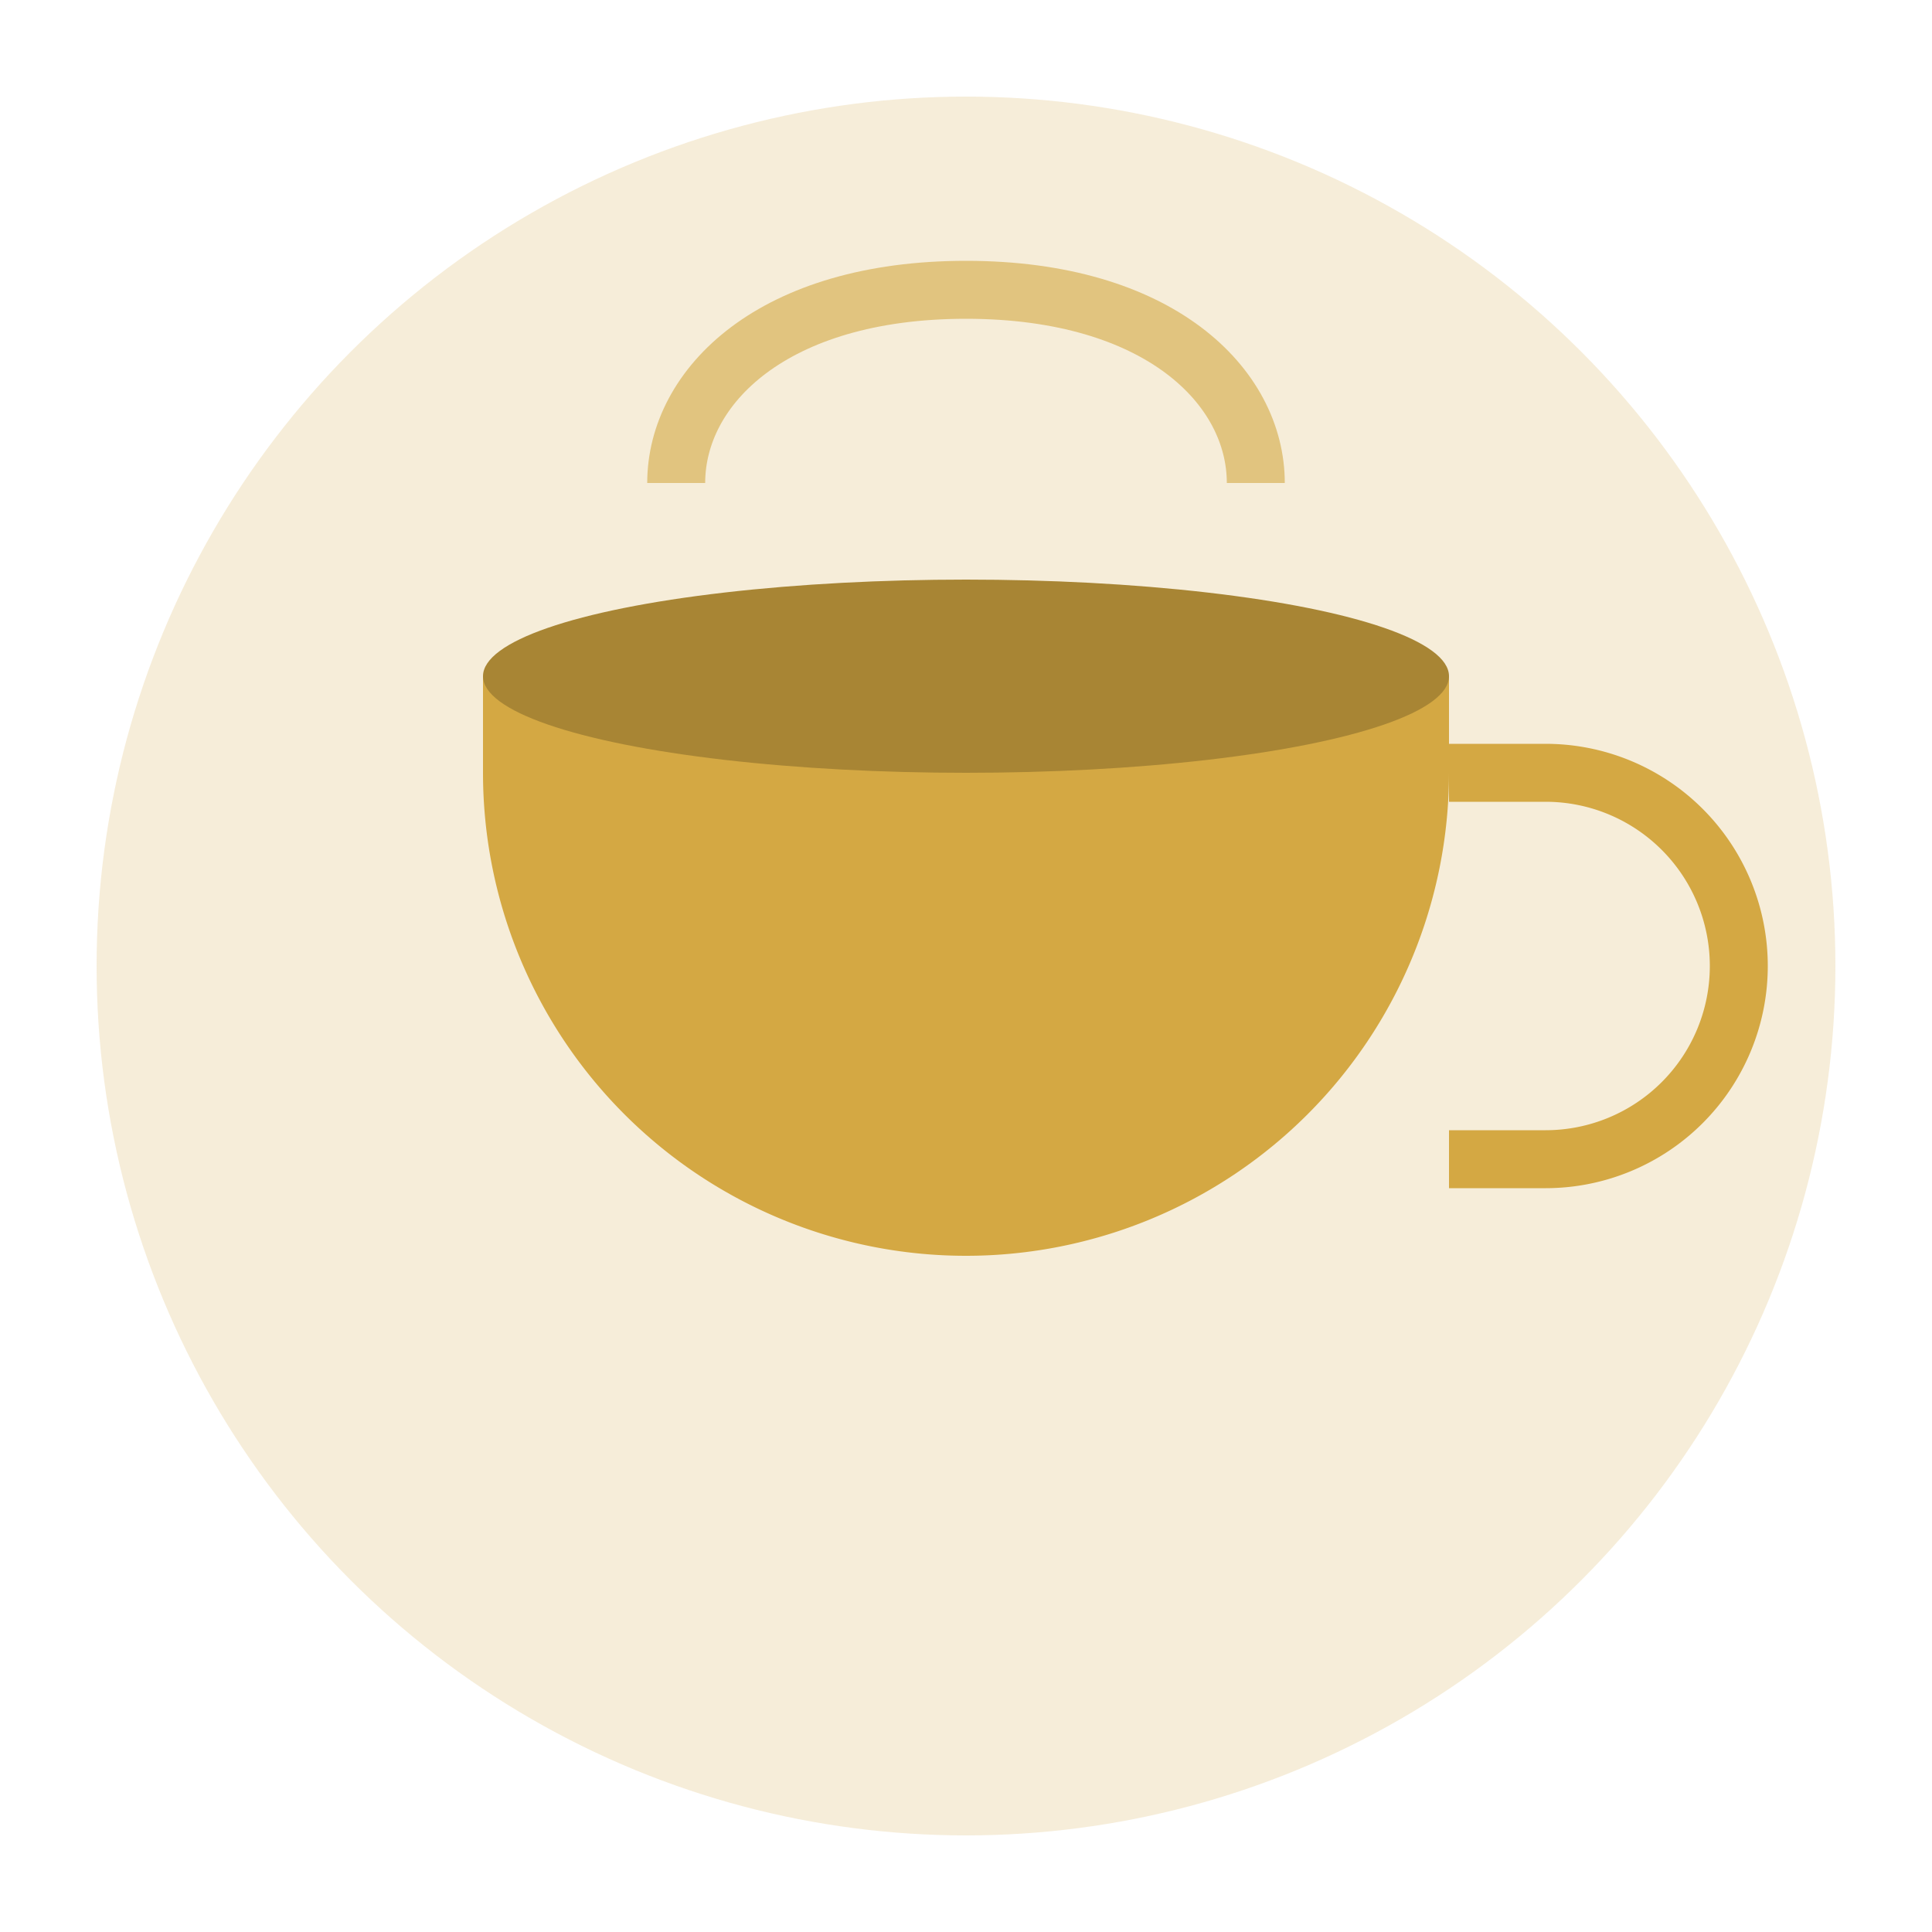 <svg xmlns="http://www.w3.org/2000/svg" viewBox="0 0 100 100" fill="none">
  <!-- Simple coffee cup logo for La Joie -->
  <circle cx="50" cy="50" r="45" fill="#d4a843" opacity="0.2"/>
  <path d="M25 35h50v5a25 25 0 01-50 0v-5z" fill="#d4a843"/>
  <path d="M75 40h5a10 10 0 010 20h-5" stroke="#d4a843" stroke-width="3" fill="none"/>
  <ellipse cx="50" cy="35" rx="25" ry="5" fill="#a88534"/>
  <path d="M35 25c0-5 5-10 15-10s15 5 15 10" stroke="#d4a843" stroke-width="3" fill="none" opacity="0.6"/>
</svg>

